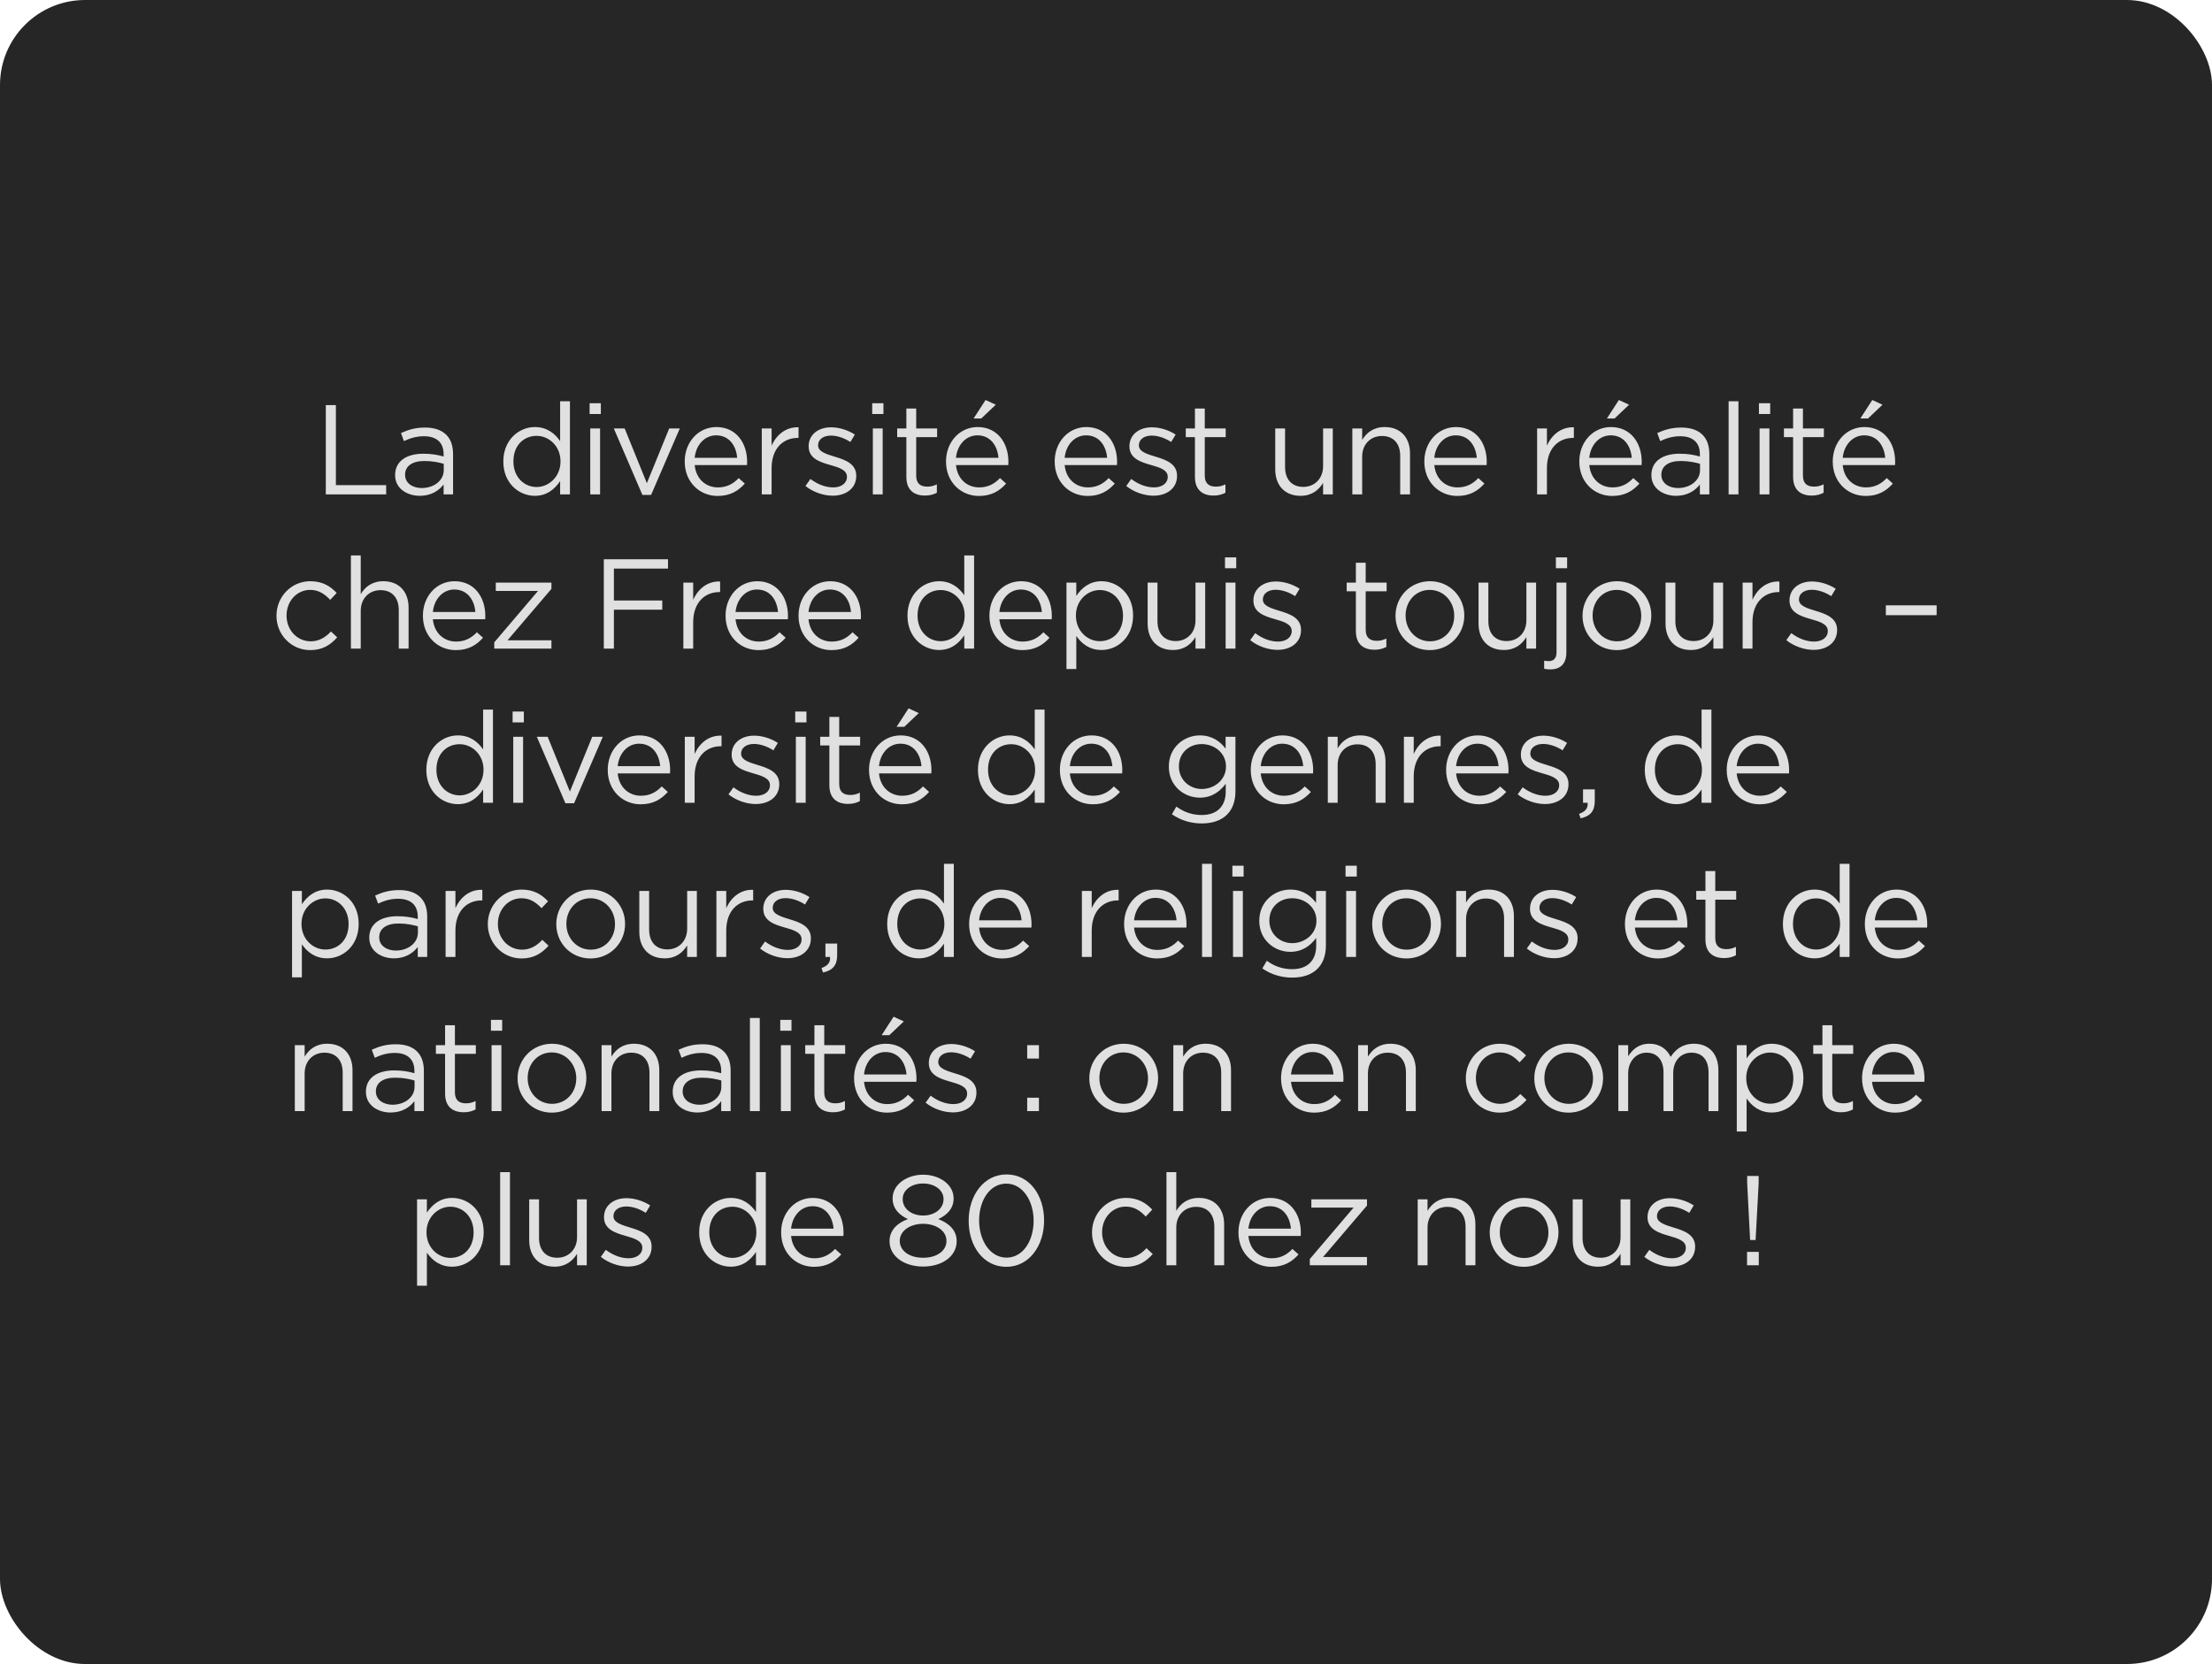 <svg width="416" height="313" viewBox="0 0 416 313" fill="none" xmlns="http://www.w3.org/2000/svg">
<g clip-path="url(#clip0_3555_160271)">
<rect x="-74" y="-72" width="803" height="795" fill="#262626"/>
<path d="M61.272 93V76.2H63.168V91.248H72.624V93H61.272ZM78.941 93.264C76.637 93.264 74.309 91.944 74.309 89.4V89.352C74.309 86.736 76.469 85.344 79.613 85.344C81.197 85.344 82.325 85.56 83.429 85.872V85.44C83.429 83.208 82.061 82.056 79.733 82.056C78.269 82.056 77.117 82.44 75.965 82.968L75.413 81.456C76.781 80.832 78.125 80.424 79.925 80.424C81.677 80.424 83.021 80.88 83.933 81.792C84.773 82.632 85.205 83.832 85.205 85.416V93H83.429V91.128C82.565 92.256 81.125 93.264 78.941 93.264ZM79.301 91.8C81.581 91.8 83.453 90.408 83.453 88.44V87.24C82.541 86.976 81.317 86.712 79.805 86.712C77.477 86.712 76.181 87.72 76.181 89.28V89.328C76.181 90.888 77.621 91.8 79.301 91.8ZM100.587 93.264C97.611 93.264 94.659 90.912 94.659 86.832V86.784C94.659 82.728 97.611 80.328 100.587 80.328C102.891 80.328 104.379 81.576 105.339 82.968V75.48H107.187V93H105.339V90.504C104.331 91.992 102.867 93.264 100.587 93.264ZM100.923 91.608C103.227 91.608 105.411 89.664 105.411 86.808V86.76C105.411 83.904 103.227 81.984 100.923 81.984C98.523 81.984 96.555 83.76 96.555 86.76V86.808C96.555 89.736 98.571 91.608 100.923 91.608ZM110.885 77.88V75.84H112.997V77.88H110.885ZM111.005 93V80.592H112.853V93H111.005ZM120.813 93.096L115.437 80.592H117.477L121.653 90.888L125.853 80.592H127.845L122.445 93.096H120.813ZM134.965 93.288C131.557 93.288 128.773 90.672 128.773 86.832V86.784C128.773 83.208 131.293 80.328 134.725 80.328C138.397 80.328 140.509 83.256 140.509 86.88C140.509 87.12 140.509 87.264 140.485 87.48H130.645C130.909 90.168 132.805 91.68 135.013 91.68C136.717 91.68 137.917 90.984 138.925 89.928L140.077 90.96C138.829 92.352 137.317 93.288 134.965 93.288ZM130.645 86.112H138.637C138.445 83.856 137.149 81.888 134.677 81.888C132.517 81.888 130.885 83.688 130.645 86.112ZM143.264 93V80.592H145.112V83.832C146.024 81.768 147.824 80.28 150.176 80.376V82.368H150.032C147.32 82.368 145.112 84.312 145.112 88.056V93H143.264ZM156.614 93.24C154.838 93.24 152.87 92.544 151.478 91.416L152.414 90.096C153.758 91.104 155.246 91.68 156.71 91.68C158.198 91.68 159.278 90.912 159.278 89.712V89.664C159.278 88.416 157.814 87.936 156.182 87.48C154.238 86.928 152.078 86.256 152.078 83.976V83.928C152.078 81.792 153.854 80.376 156.302 80.376C157.814 80.376 159.494 80.904 160.766 81.744L159.926 83.136C158.774 82.392 157.454 81.936 156.254 81.936C154.79 81.936 153.854 82.704 153.854 83.736V83.784C153.854 84.96 155.39 85.416 157.046 85.92C158.966 86.496 161.03 87.24 161.03 89.472V89.52C161.03 91.872 159.086 93.24 156.614 93.24ZM164.032 77.88V75.84H166.144V77.88H164.032ZM164.152 93V80.592H166V93H164.152ZM173.96 93.216C171.968 93.216 170.456 92.232 170.456 89.712V82.224H168.728V80.592H170.456V76.848H172.304V80.592H176.24V82.224H172.304V89.472C172.304 90.984 173.144 91.536 174.392 91.536C175.016 91.536 175.544 91.416 176.192 91.104V92.688C175.544 93.024 174.848 93.216 173.96 93.216ZM183.096 78.72L185.352 75.24L187.272 76.128L184.536 78.72H183.096ZM184.104 93.288C180.696 93.288 177.912 90.672 177.912 86.832V86.784C177.912 83.208 180.432 80.328 183.864 80.328C187.536 80.328 189.648 83.256 189.648 86.88C189.648 87.12 189.648 87.264 189.624 87.48H179.784C180.048 90.168 181.944 91.68 184.152 91.68C185.856 91.68 187.056 90.984 188.064 89.928L189.216 90.96C187.968 92.352 186.456 93.288 184.104 93.288ZM179.784 86.112H187.776C187.584 83.856 186.288 81.888 183.816 81.888C181.656 81.888 180.024 83.688 179.784 86.112ZM204.542 93.288C201.134 93.288 198.35 90.672 198.35 86.832V86.784C198.35 83.208 200.87 80.328 204.302 80.328C207.974 80.328 210.086 83.256 210.086 86.88C210.086 87.12 210.086 87.264 210.062 87.48H200.222C200.486 90.168 202.382 91.68 204.59 91.68C206.294 91.68 207.494 90.984 208.502 89.928L209.654 90.96C208.406 92.352 206.894 93.288 204.542 93.288ZM200.222 86.112H208.214C208.022 83.856 206.726 81.888 204.254 81.888C202.094 81.888 200.462 83.688 200.222 86.112ZM216.945 93.24C215.169 93.24 213.201 92.544 211.809 91.416L212.745 90.096C214.089 91.104 215.577 91.68 217.041 91.68C218.529 91.68 219.609 90.912 219.609 89.712V89.664C219.609 88.416 218.145 87.936 216.513 87.48C214.569 86.928 212.409 86.256 212.409 83.976V83.928C212.409 81.792 214.185 80.376 216.633 80.376C218.145 80.376 219.825 80.904 221.097 81.744L220.257 83.136C219.105 82.392 217.785 81.936 216.585 81.936C215.121 81.936 214.185 82.704 214.185 83.736V83.784C214.185 84.96 215.721 85.416 217.377 85.92C219.297 86.496 221.361 87.24 221.361 89.472V89.52C221.361 91.872 219.417 93.24 216.945 93.24ZM228.232 93.216C226.24 93.216 224.728 92.232 224.728 89.712V82.224H223V80.592H224.728V76.848H226.576V80.592H230.512V82.224H226.576V89.472C226.576 90.984 227.416 91.536 228.664 91.536C229.288 91.536 229.816 91.416 230.464 91.104V92.688C229.816 93.024 229.12 93.216 228.232 93.216ZM244.579 93.264C241.579 93.264 239.827 91.248 239.827 88.296V80.592H241.675V87.84C241.675 90.144 242.923 91.584 245.107 91.584C247.219 91.584 248.827 90.024 248.827 87.696V80.592H250.651V93H248.827V90.84C247.987 92.184 246.715 93.264 244.579 93.264ZM254.328 93V80.592H256.176V82.752C256.992 81.408 258.288 80.328 260.424 80.328C263.424 80.328 265.176 82.344 265.176 85.296V93H263.328V85.752C263.328 83.448 262.08 82.008 259.896 82.008C257.76 82.008 256.176 83.568 256.176 85.896V93H254.328ZM274.061 93.288C270.653 93.288 267.869 90.672 267.869 86.832V86.784C267.869 83.208 270.389 80.328 273.821 80.328C277.493 80.328 279.605 83.256 279.605 86.88C279.605 87.12 279.605 87.264 279.581 87.48H269.741C270.005 90.168 271.901 91.68 274.109 91.68C275.813 91.68 277.013 90.984 278.021 89.928L279.173 90.96C277.925 92.352 276.413 93.288 274.061 93.288ZM269.741 86.112H277.733C277.541 83.856 276.245 81.888 273.773 81.888C271.613 81.888 269.981 83.688 269.741 86.112ZM289.075 93V80.592H290.923V83.832C291.835 81.768 293.635 80.28 295.987 80.376V82.368H295.843C293.131 82.368 290.923 84.312 290.923 88.056V93H289.075ZM302.199 78.72L304.455 75.24L306.375 76.128L303.639 78.72H302.199ZM303.207 93.288C299.799 93.288 297.015 90.672 297.015 86.832V86.784C297.015 83.208 299.535 80.328 302.967 80.328C306.639 80.328 308.751 83.256 308.751 86.88C308.751 87.12 308.751 87.264 308.727 87.48H298.887C299.151 90.168 301.047 91.68 303.255 91.68C304.959 91.68 306.159 90.984 307.167 89.928L308.319 90.96C307.071 92.352 305.559 93.288 303.207 93.288ZM298.887 86.112H306.879C306.687 83.856 305.391 81.888 302.919 81.888C300.759 81.888 299.127 83.688 298.887 86.112ZM315.202 93.264C312.898 93.264 310.57 91.944 310.57 89.4V89.352C310.57 86.736 312.73 85.344 315.874 85.344C317.458 85.344 318.586 85.56 319.69 85.872V85.44C319.69 83.208 318.322 82.056 315.994 82.056C314.53 82.056 313.378 82.44 312.226 82.968L311.674 81.456C313.042 80.832 314.386 80.424 316.186 80.424C317.938 80.424 319.282 80.88 320.194 81.792C321.034 82.632 321.466 83.832 321.466 85.416V93H319.69V91.128C318.826 92.256 317.386 93.264 315.202 93.264ZM315.562 91.8C317.842 91.8 319.714 90.408 319.714 88.44V87.24C318.802 86.976 317.578 86.712 316.066 86.712C313.738 86.712 312.442 87.72 312.442 89.28V89.328C312.442 90.888 313.882 91.8 315.562 91.8ZM325.092 93V75.48H326.94V93H325.092ZM330.797 77.88V75.84H332.909V77.88H330.797ZM330.917 93V80.592H332.765V93H330.917ZM340.726 93.216C338.734 93.216 337.222 92.232 337.222 89.712V82.224H335.494V80.592H337.222V76.848H339.07V80.592H343.006V82.224H339.07V89.472C339.07 90.984 339.91 91.536 341.158 91.536C341.782 91.536 342.31 91.416 342.958 91.104V92.688C342.31 93.024 341.614 93.216 340.726 93.216ZM349.861 78.72L352.117 75.24L354.037 76.128L351.301 78.72H349.861ZM350.869 93.288C347.461 93.288 344.677 90.672 344.677 86.832V86.784C344.677 83.208 347.197 80.328 350.629 80.328C354.301 80.328 356.413 83.256 356.413 86.88C356.413 87.12 356.413 87.264 356.389 87.48H346.549C346.813 90.168 348.709 91.68 350.917 91.68C352.621 91.68 353.821 90.984 354.829 89.928L355.981 90.96C354.733 92.352 353.221 93.288 350.869 93.288ZM346.549 86.112H354.541C354.349 83.856 353.053 81.888 350.581 81.888C348.421 81.888 346.789 83.688 346.549 86.112ZM58.355 122.288C54.731 122.288 51.995 119.336 51.995 115.856V115.808C51.995 112.304 54.731 109.328 58.355 109.328C60.707 109.328 62.171 110.312 63.323 111.536L62.099 112.832C61.115 111.8 60.011 110.96 58.331 110.96C55.811 110.96 53.891 113.096 53.891 115.76V115.808C53.891 118.496 55.859 120.632 58.451 120.632C60.035 120.632 61.259 119.84 62.243 118.784L63.419 119.888C62.171 121.28 60.683 122.288 58.355 122.288ZM65.994 122V104.48H67.842V111.752C68.658 110.408 69.954 109.328 72.09 109.328C75.09 109.328 76.842 111.344 76.842 114.296V122H74.994V114.752C74.994 112.448 73.746 111.008 71.562 111.008C69.426 111.008 67.842 112.568 67.842 114.896V122H65.994ZM85.727 122.288C82.319 122.288 79.535 119.672 79.535 115.832V115.784C79.535 112.208 82.055 109.328 85.487 109.328C89.159 109.328 91.271 112.256 91.271 115.88C91.271 116.12 91.271 116.264 91.247 116.48H81.407C81.671 119.168 83.567 120.68 85.775 120.68C87.479 120.68 88.679 119.984 89.687 118.928L90.839 119.96C89.591 121.352 88.079 122.288 85.727 122.288ZM81.407 115.112H89.399C89.207 112.856 87.911 110.888 85.439 110.888C83.279 110.888 81.647 112.688 81.407 115.112ZM92.954 122V120.824L101.186 111.152H93.242V109.592H103.706V110.768L95.45 120.44H103.706V122H92.954ZM113.558 122V105.2H125.63V106.952H115.454V112.952H124.55V114.68H115.454V122H113.558ZM128.516 122V109.592H130.364V112.832C131.276 110.768 133.076 109.28 135.428 109.376V111.368H135.284C132.572 111.368 130.364 113.312 130.364 117.056V122H128.516ZM142.647 122.288C139.239 122.288 136.455 119.672 136.455 115.832V115.784C136.455 112.208 138.975 109.328 142.407 109.328C146.079 109.328 148.191 112.256 148.191 115.88C148.191 116.12 148.191 116.264 148.167 116.48H138.327C138.591 119.168 140.487 120.68 142.695 120.68C144.399 120.68 145.599 119.984 146.607 118.928L147.759 119.96C146.511 121.352 144.999 122.288 142.647 122.288ZM138.327 115.112H146.319C146.127 112.856 144.831 110.888 142.359 110.888C140.199 110.888 138.567 112.688 138.327 115.112ZM156.37 122.288C152.962 122.288 150.178 119.672 150.178 115.832V115.784C150.178 112.208 152.698 109.328 156.13 109.328C159.802 109.328 161.914 112.256 161.914 115.88C161.914 116.12 161.914 116.264 161.89 116.48H152.05C152.314 119.168 154.21 120.68 156.418 120.68C158.122 120.68 159.322 119.984 160.33 118.928L161.482 119.96C160.234 121.352 158.722 122.288 156.37 122.288ZM152.05 115.112H160.042C159.85 112.856 158.554 110.888 156.082 110.888C153.922 110.888 152.29 112.688 152.05 115.112ZM176.593 122.264C173.617 122.264 170.665 119.912 170.665 115.832V115.784C170.665 111.728 173.617 109.328 176.593 109.328C178.897 109.328 180.385 110.576 181.345 111.968V104.48H183.193V122H181.345V119.504C180.337 120.992 178.873 122.264 176.593 122.264ZM176.929 120.608C179.233 120.608 181.417 118.664 181.417 115.808V115.76C181.417 112.904 179.233 110.984 176.929 110.984C174.529 110.984 172.561 112.76 172.561 115.76V115.808C172.561 118.736 174.577 120.608 176.929 120.608ZM192.266 122.288C188.858 122.288 186.074 119.672 186.074 115.832V115.784C186.074 112.208 188.594 109.328 192.026 109.328C195.698 109.328 197.81 112.256 197.81 115.88C197.81 116.12 197.81 116.264 197.786 116.48H187.946C188.21 119.168 190.106 120.68 192.314 120.68C194.018 120.68 195.218 119.984 196.226 118.928L197.378 119.96C196.13 121.352 194.618 122.288 192.266 122.288ZM187.946 115.112H195.938C195.746 112.856 194.45 110.888 191.978 110.888C189.818 110.888 188.186 112.688 187.946 115.112ZM200.565 125.84V109.592H202.413V112.088C203.421 110.6 204.885 109.328 207.165 109.328C210.141 109.328 213.093 111.68 213.093 115.76V115.808C213.093 119.864 210.165 122.264 207.165 122.264C204.861 122.264 203.373 121.016 202.413 119.624V125.84H200.565ZM206.829 120.608C209.229 120.608 211.197 118.832 211.197 115.832V115.784C211.197 112.856 209.181 110.984 206.829 110.984C204.525 110.984 202.341 112.928 202.341 115.76V115.808C202.341 118.688 204.525 120.608 206.829 120.608ZM220.583 122.264C217.583 122.264 215.831 120.248 215.831 117.296V109.592H217.679V116.84C217.679 119.144 218.927 120.584 221.111 120.584C223.223 120.584 224.831 119.024 224.831 116.696V109.592H226.655V122H224.831V119.84C223.991 121.184 222.719 122.264 220.583 122.264ZM230.38 106.88V104.84H232.492V106.88H230.38ZM230.5 122V109.592H232.348V122H230.5ZM240.26 122.24C238.484 122.24 236.516 121.544 235.124 120.416L236.06 119.096C237.404 120.104 238.892 120.68 240.356 120.68C241.844 120.68 242.924 119.912 242.924 118.712V118.664C242.924 117.416 241.46 116.936 239.828 116.48C237.884 115.928 235.724 115.256 235.724 112.976V112.928C235.724 110.792 237.5 109.376 239.948 109.376C241.46 109.376 243.14 109.904 244.412 110.744L243.572 112.136C242.42 111.392 241.1 110.936 239.9 110.936C238.436 110.936 237.5 111.704 237.5 112.736V112.784C237.5 113.96 239.036 114.416 240.692 114.92C242.612 115.496 244.676 116.24 244.676 118.472V118.52C244.676 120.872 242.732 122.24 240.26 122.24ZM258.497 122.216C256.505 122.216 254.993 121.232 254.993 118.712V111.224H253.265V109.592H254.993V105.848H256.841V109.592H260.777V111.224H256.841V118.472C256.841 119.984 257.681 120.536 258.929 120.536C259.553 120.536 260.081 120.416 260.729 120.104V121.688C260.081 122.024 259.385 122.216 258.497 122.216ZM268.88 122.288C265.16 122.288 262.448 119.36 262.448 115.856V115.808C262.448 112.304 265.184 109.328 268.928 109.328C272.648 109.328 275.384 112.256 275.384 115.76V115.808C275.384 119.312 272.624 122.288 268.88 122.288ZM268.928 120.632C271.616 120.632 273.488 118.472 273.488 115.856V115.808C273.488 113.144 271.496 110.96 268.88 110.96C266.192 110.96 264.344 113.144 264.344 115.76V115.808C264.344 118.472 266.312 120.632 268.928 120.632ZM282.812 122.264C279.812 122.264 278.06 120.248 278.06 117.296V109.592H279.908V116.84C279.908 119.144 281.156 120.584 283.34 120.584C285.452 120.584 287.06 119.024 287.06 116.696V109.592H288.884V122H287.06V119.84C286.22 121.184 284.948 122.264 282.812 122.264ZM292.609 106.88V104.84H294.721V106.88H292.609ZM291.553 125.912C291.121 125.912 290.809 125.888 290.401 125.792V124.28C290.689 124.328 291.049 124.352 291.313 124.352C292.153 124.352 292.729 123.848 292.729 122.696V109.592H294.577V122.72C294.577 124.904 293.425 125.912 291.553 125.912ZM304.05 122.288C300.33 122.288 297.618 119.36 297.618 115.856V115.808C297.618 112.304 300.354 109.328 304.098 109.328C307.818 109.328 310.554 112.256 310.554 115.76V115.808C310.554 119.312 307.794 122.288 304.05 122.288ZM304.098 120.632C306.786 120.632 308.658 118.472 308.658 115.856V115.808C308.658 113.144 306.666 110.96 304.05 110.96C301.362 110.96 299.514 113.144 299.514 115.76V115.808C299.514 118.472 301.482 120.632 304.098 120.632ZM317.981 122.264C314.981 122.264 313.229 120.248 313.229 117.296V109.592H315.077V116.84C315.077 119.144 316.325 120.584 318.509 120.584C320.621 120.584 322.229 119.024 322.229 116.696V109.592H324.053V122H322.229V119.84C321.389 121.184 320.117 122.264 317.981 122.264ZM327.731 122V109.592H329.579V112.832C330.491 110.768 332.291 109.28 334.643 109.376V111.368H334.499C331.787 111.368 329.579 113.312 329.579 117.056V122H327.731ZM341.081 122.24C339.305 122.24 337.337 121.544 335.945 120.416L336.881 119.096C338.225 120.104 339.713 120.68 341.177 120.68C342.665 120.68 343.745 119.912 343.745 118.712V118.664C343.745 117.416 342.281 116.936 340.649 116.48C338.705 115.928 336.545 115.256 336.545 112.976V112.928C336.545 110.792 338.321 109.376 340.769 109.376C342.281 109.376 343.961 109.904 345.233 110.744L344.393 112.136C343.241 111.392 341.921 110.936 340.721 110.936C339.257 110.936 338.321 111.704 338.321 112.736V112.784C338.321 113.96 339.857 114.416 341.513 114.92C343.433 115.496 345.497 116.24 345.497 118.472V118.52C345.497 120.872 343.553 122.24 341.081 122.24ZM354.662 115.712V113.864H364.214V115.712H354.662ZM86.108 151.264C83.132 151.264 80.18 148.912 80.18 144.832V144.784C80.18 140.728 83.132 138.328 86.108 138.328C88.412 138.328 89.9 139.576 90.86 140.968V133.48H92.708V151H90.86V148.504C89.852 149.992 88.388 151.264 86.108 151.264ZM86.444 149.608C88.748 149.608 90.932 147.664 90.932 144.808V144.76C90.932 141.904 88.748 139.984 86.444 139.984C84.044 139.984 82.076 141.76 82.076 144.76V144.808C82.076 147.736 84.092 149.608 86.444 149.608ZM96.406 135.88V133.84H98.518V135.88H96.406ZM96.526 151V138.592H98.374V151H96.526ZM106.335 151.096L100.959 138.592H102.999L107.175 148.888L111.375 138.592H113.367L107.967 151.096H106.335ZM120.486 151.288C117.078 151.288 114.294 148.672 114.294 144.832V144.784C114.294 141.208 116.814 138.328 120.246 138.328C123.918 138.328 126.03 141.256 126.03 144.88C126.03 145.12 126.03 145.264 126.006 145.48H116.166C116.43 148.168 118.326 149.68 120.534 149.68C122.238 149.68 123.438 148.984 124.446 147.928L125.598 148.96C124.35 150.352 122.838 151.288 120.486 151.288ZM116.166 144.112H124.158C123.966 141.856 122.67 139.888 120.198 139.888C118.038 139.888 116.406 141.688 116.166 144.112ZM128.785 151V138.592H130.633V141.832C131.545 139.768 133.345 138.28 135.697 138.376V140.368H135.553C132.841 140.368 130.633 142.312 130.633 146.056V151H128.785ZM142.136 151.24C140.36 151.24 138.392 150.544 137 149.416L137.936 148.096C139.28 149.104 140.768 149.68 142.232 149.68C143.72 149.68 144.8 148.912 144.8 147.712V147.664C144.8 146.416 143.336 145.936 141.704 145.48C139.76 144.928 137.6 144.256 137.6 141.976V141.928C137.6 139.792 139.376 138.376 141.824 138.376C143.336 138.376 145.016 138.904 146.288 139.744L145.448 141.136C144.296 140.392 142.976 139.936 141.776 139.936C140.312 139.936 139.376 140.704 139.376 141.736V141.784C139.376 142.96 140.912 143.416 142.568 143.92C144.488 144.496 146.552 145.24 146.552 147.472V147.52C146.552 149.872 144.608 151.24 142.136 151.24ZM149.553 135.88V133.84H151.665V135.88H149.553ZM149.673 151V138.592H151.521V151H149.673ZM159.481 151.216C157.489 151.216 155.977 150.232 155.977 147.712V140.224H154.249V138.592H155.977V134.848H157.825V138.592H161.761V140.224H157.825V147.472C157.825 148.984 158.665 149.536 159.913 149.536C160.537 149.536 161.065 149.416 161.713 149.104V150.688C161.065 151.024 160.369 151.216 159.481 151.216ZM168.617 136.72L170.873 133.24L172.793 134.128L170.057 136.72H168.617ZM169.625 151.288C166.217 151.288 163.433 148.672 163.433 144.832V144.784C163.433 141.208 165.953 138.328 169.385 138.328C173.057 138.328 175.169 141.256 175.169 144.88C175.169 145.12 175.169 145.264 175.145 145.48H165.305C165.569 148.168 167.465 149.68 169.673 149.68C171.377 149.68 172.577 148.984 173.585 147.928L174.737 148.96C173.489 150.352 171.977 151.288 169.625 151.288ZM165.305 144.112H173.297C173.105 141.856 171.809 139.888 169.337 139.888C167.177 139.888 165.545 141.688 165.305 144.112ZM189.847 151.264C186.871 151.264 183.919 148.912 183.919 144.832V144.784C183.919 140.728 186.871 138.328 189.847 138.328C192.151 138.328 193.639 139.576 194.599 140.968V133.48H196.447V151H194.599V148.504C193.591 149.992 192.127 151.264 189.847 151.264ZM190.183 149.608C192.487 149.608 194.671 147.664 194.671 144.808V144.76C194.671 141.904 192.487 139.984 190.183 139.984C187.783 139.984 185.815 141.76 185.815 144.76V144.808C185.815 147.736 187.831 149.608 190.183 149.608ZM205.521 151.288C202.113 151.288 199.329 148.672 199.329 144.832V144.784C199.329 141.208 201.849 138.328 205.281 138.328C208.953 138.328 211.065 141.256 211.065 144.88C211.065 145.12 211.065 145.264 211.041 145.48H201.201C201.465 148.168 203.361 149.68 205.569 149.68C207.273 149.68 208.473 148.984 209.481 147.928L210.633 148.96C209.385 150.352 207.873 151.288 205.521 151.288ZM201.201 144.112H209.193C209.001 141.856 207.705 139.888 205.233 139.888C203.073 139.888 201.441 141.688 201.201 144.112ZM226.031 154.888C223.967 154.888 222.047 154.312 220.391 153.16L221.231 151.72C222.647 152.752 224.231 153.304 226.007 153.304C228.743 153.304 230.519 151.792 230.519 148.888V147.424C229.439 148.864 227.927 150.04 225.647 150.04C222.671 150.04 219.815 147.808 219.815 144.232V144.184C219.815 140.56 222.695 138.328 225.647 138.328C227.975 138.328 229.487 139.48 230.495 140.824V138.592H232.343V148.84C232.343 150.76 231.767 152.224 230.759 153.232C229.655 154.336 227.999 154.888 226.031 154.888ZM226.007 148.408C228.359 148.408 230.567 146.704 230.567 144.208V144.16C230.567 141.616 228.359 139.96 226.007 139.96C223.655 139.96 221.711 141.592 221.711 144.136V144.184C221.711 146.68 223.703 148.408 226.007 148.408ZM241.417 151.288C238.009 151.288 235.225 148.672 235.225 144.832V144.784C235.225 141.208 237.745 138.328 241.177 138.328C244.849 138.328 246.961 141.256 246.961 144.88C246.961 145.12 246.961 145.264 246.937 145.48H237.097C237.361 148.168 239.257 149.68 241.465 149.68C243.169 149.68 244.369 148.984 245.377 147.928L246.529 148.96C245.281 150.352 243.769 151.288 241.417 151.288ZM237.097 144.112H245.089C244.897 141.856 243.601 139.888 241.129 139.888C238.969 139.888 237.337 141.688 237.097 144.112ZM249.716 151V138.592H251.564V140.752C252.38 139.408 253.676 138.328 255.812 138.328C258.812 138.328 260.564 140.344 260.564 143.296V151H258.716V143.752C258.716 141.448 257.468 140.008 255.284 140.008C253.148 140.008 251.564 141.568 251.564 143.896V151H249.716ZM264.025 151V138.592H265.873V141.832C266.785 139.768 268.585 138.28 270.937 138.376V140.368H270.793C268.081 140.368 265.873 142.312 265.873 146.056V151H264.025ZM278.157 151.288C274.749 151.288 271.965 148.672 271.965 144.832V144.784C271.965 141.208 274.485 138.328 277.917 138.328C281.589 138.328 283.701 141.256 283.701 144.88C283.701 145.12 283.701 145.264 283.677 145.48H273.837C274.101 148.168 275.997 149.68 278.205 149.68C279.909 149.68 281.109 148.984 282.117 147.928L283.269 148.96C282.021 150.352 280.509 151.288 278.157 151.288ZM273.837 144.112H281.829C281.637 141.856 280.341 139.888 277.869 139.888C275.709 139.888 274.077 141.688 273.837 144.112ZM290.56 151.24C288.784 151.24 286.816 150.544 285.424 149.416L286.36 148.096C287.704 149.104 289.192 149.68 290.656 149.68C292.144 149.68 293.224 148.912 293.224 147.712V147.664C293.224 146.416 291.76 145.936 290.128 145.48C288.184 144.928 286.024 144.256 286.024 141.976V141.928C286.024 139.792 287.8 138.376 290.248 138.376C291.76 138.376 293.44 138.904 294.712 139.744L293.872 141.136C292.72 140.392 291.4 139.936 290.2 139.936C288.736 139.936 287.8 140.704 287.8 141.736V141.784C287.8 142.96 289.336 143.416 290.992 143.92C292.912 144.496 294.976 145.24 294.976 147.472V147.52C294.976 149.872 293.032 151.24 290.56 151.24ZM297.257 153.928L296.969 153.088C298.169 152.656 298.673 152.032 298.577 151H297.713V148.48H299.921V150.64C299.921 152.584 299.081 153.52 297.257 153.928ZM315.255 151.264C312.279 151.264 309.327 148.912 309.327 144.832V144.784C309.327 140.728 312.279 138.328 315.255 138.328C317.559 138.328 319.047 139.576 320.007 140.968V133.48H321.855V151H320.007V148.504C318.999 149.992 317.535 151.264 315.255 151.264ZM315.591 149.608C317.895 149.608 320.079 147.664 320.079 144.808V144.76C320.079 141.904 317.895 139.984 315.591 139.984C313.191 139.984 311.223 141.76 311.223 144.76V144.808C311.223 147.736 313.239 149.608 315.591 149.608ZM330.928 151.288C327.52 151.288 324.736 148.672 324.736 144.832V144.784C324.736 141.208 327.256 138.328 330.688 138.328C334.36 138.328 336.472 141.256 336.472 144.88C336.472 145.12 336.472 145.264 336.448 145.48H326.608C326.872 148.168 328.768 149.68 330.976 149.68C332.68 149.68 333.88 148.984 334.888 147.928L336.04 148.96C334.792 150.352 333.28 151.288 330.928 151.288ZM326.608 144.112H334.6C334.408 141.856 333.112 139.888 330.64 139.888C328.48 139.888 326.848 141.688 326.608 144.112ZM54.925 183.84V167.592H56.773V170.088C57.781 168.6 59.245 167.328 61.525 167.328C64.501 167.328 67.453 169.68 67.453 173.76V173.808C67.453 177.864 64.525 180.264 61.525 180.264C59.221 180.264 57.733 179.016 56.773 177.624V183.84H54.925ZM61.189 178.608C63.589 178.608 65.557 176.832 65.557 173.832V173.784C65.557 170.856 63.541 168.984 61.189 168.984C58.885 168.984 56.701 170.928 56.701 173.76V173.808C56.701 176.688 58.885 178.608 61.189 178.608ZM74.078 180.264C71.774 180.264 69.446 178.944 69.446 176.4V176.352C69.446 173.736 71.606 172.344 74.75 172.344C76.334 172.344 77.462 172.56 78.566 172.872V172.44C78.566 170.208 77.198 169.056 74.87 169.056C73.406 169.056 72.254 169.44 71.102 169.968L70.55 168.456C71.918 167.832 73.262 167.424 75.062 167.424C76.814 167.424 78.158 167.88 79.07 168.792C79.91 169.632 80.342 170.832 80.342 172.416V180H78.566V178.128C77.702 179.256 76.262 180.264 74.078 180.264ZM74.438 178.8C76.718 178.8 78.59 177.408 78.59 175.44V174.24C77.678 173.976 76.454 173.712 74.942 173.712C72.614 173.712 71.318 174.72 71.318 176.28V176.328C71.318 177.888 72.758 178.8 74.438 178.8ZM83.801 180V167.592H85.649V170.832C86.561 168.768 88.361 167.28 90.713 167.376V169.368H90.569C87.857 169.368 85.649 171.312 85.649 175.056V180H83.801ZM98.1 180.288C94.476 180.288 91.74 177.336 91.74 173.856V173.808C91.74 170.304 94.476 167.328 98.1 167.328C100.452 167.328 101.916 168.312 103.068 169.536L101.844 170.832C100.86 169.8 99.756 168.96 98.076 168.96C95.556 168.96 93.636 171.096 93.636 173.76V173.808C93.636 176.496 95.604 178.632 98.196 178.632C99.78 178.632 101.004 177.84 101.988 176.784L103.164 177.888C101.916 179.28 100.428 180.288 98.1 180.288ZM111.051 180.288C107.331 180.288 104.619 177.36 104.619 173.856V173.808C104.619 170.304 107.355 167.328 111.099 167.328C114.819 167.328 117.555 170.256 117.555 173.76V173.808C117.555 177.312 114.795 180.288 111.051 180.288ZM111.099 178.632C113.787 178.632 115.659 176.472 115.659 173.856V173.808C115.659 171.144 113.667 168.96 111.051 168.96C108.363 168.96 106.515 171.144 106.515 173.76V173.808C106.515 176.472 108.483 178.632 111.099 178.632ZM124.983 180.264C121.983 180.264 120.231 178.248 120.231 175.296V167.592H122.079V174.84C122.079 177.144 123.327 178.584 125.511 178.584C127.623 178.584 129.231 177.024 129.231 174.696V167.592H131.055V180H129.231V177.84C128.391 179.184 127.119 180.264 124.983 180.264ZM134.732 180V167.592H136.58V170.832C137.492 168.768 139.292 167.28 141.644 167.376V169.368H141.5C138.788 169.368 136.58 171.312 136.58 175.056V180H134.732ZM148.083 180.24C146.307 180.24 144.339 179.544 142.947 178.416L143.883 177.096C145.227 178.104 146.715 178.68 148.179 178.68C149.667 178.68 150.747 177.912 150.747 176.712V176.664C150.747 175.416 149.283 174.936 147.651 174.48C145.707 173.928 143.547 173.256 143.547 170.976V170.928C143.547 168.792 145.323 167.376 147.771 167.376C149.283 167.376 150.963 167.904 152.235 168.744L151.395 170.136C150.243 169.392 148.923 168.936 147.723 168.936C146.259 168.936 145.323 169.704 145.323 170.736V170.784C145.323 171.96 146.859 172.416 148.515 172.92C150.435 173.496 152.499 174.24 152.499 176.472V176.52C152.499 178.872 150.555 180.24 148.083 180.24ZM154.78 182.928L154.492 182.088C155.692 181.656 156.196 181.032 156.1 180H155.236V177.48H157.444V179.64C157.444 181.584 156.604 182.52 154.78 182.928ZM172.778 180.264C169.802 180.264 166.85 177.912 166.85 173.832V173.784C166.85 169.728 169.802 167.328 172.778 167.328C175.082 167.328 176.57 168.576 177.53 169.968V162.48H179.378V180H177.53V177.504C176.522 178.992 175.058 180.264 172.778 180.264ZM173.114 178.608C175.418 178.608 177.602 176.664 177.602 173.808V173.76C177.602 170.904 175.418 168.984 173.114 168.984C170.714 168.984 168.746 170.76 168.746 173.76V173.808C168.746 176.736 170.762 178.608 173.114 178.608ZM188.451 180.288C185.043 180.288 182.259 177.672 182.259 173.832V173.784C182.259 170.208 184.779 167.328 188.211 167.328C191.883 167.328 193.995 170.256 193.995 173.88C193.995 174.12 193.995 174.264 193.971 174.48H184.131C184.395 177.168 186.291 178.68 188.499 178.68C190.203 178.68 191.403 177.984 192.411 176.928L193.563 177.96C192.315 179.352 190.803 180.288 188.451 180.288ZM184.131 173.112H192.123C191.931 170.856 190.635 168.888 188.163 168.888C186.003 168.888 184.371 170.688 184.131 173.112ZM203.466 180V167.592H205.314V170.832C206.226 168.768 208.026 167.28 210.378 167.376V169.368H210.234C207.522 169.368 205.314 171.312 205.314 175.056V180H203.466ZM217.597 180.288C214.189 180.288 211.405 177.672 211.405 173.832V173.784C211.405 170.208 213.925 167.328 217.357 167.328C221.029 167.328 223.141 170.256 223.141 173.88C223.141 174.12 223.141 174.264 223.117 174.48H213.277C213.541 177.168 215.437 178.68 217.645 178.68C219.349 178.68 220.549 177.984 221.557 176.928L222.709 177.96C221.461 179.352 219.949 180.288 217.597 180.288ZM213.277 173.112H221.269C221.077 170.856 219.781 168.888 217.309 168.888C215.149 168.888 213.517 170.688 213.277 173.112ZM226.065 180V162.48H227.913V180H226.065ZM231.769 164.88V162.84H233.881V164.88H231.769ZM231.889 180V167.592H233.737V180H231.889ZM243.042 183.888C240.978 183.888 239.058 183.312 237.402 182.16L238.242 180.72C239.658 181.752 241.242 182.304 243.018 182.304C245.754 182.304 247.53 180.792 247.53 177.888V176.424C246.45 177.864 244.938 179.04 242.658 179.04C239.682 179.04 236.826 176.808 236.826 173.232V173.184C236.826 169.56 239.706 167.328 242.658 167.328C244.986 167.328 246.498 168.48 247.506 169.824V167.592H249.354V177.84C249.354 179.76 248.778 181.224 247.77 182.232C246.666 183.336 245.01 183.888 243.042 183.888ZM243.018 177.408C245.37 177.408 247.578 175.704 247.578 173.208V173.16C247.578 170.616 245.37 168.96 243.018 168.96C240.666 168.96 238.722 170.592 238.722 173.136V173.184C238.722 175.68 240.714 177.408 243.018 177.408ZM253.051 164.88V162.84H255.163V164.88H253.051ZM253.171 180V167.592H255.019V180H253.171ZM264.492 180.288C260.772 180.288 258.06 177.36 258.06 173.856V173.808C258.06 170.304 260.796 167.328 264.54 167.328C268.26 167.328 270.996 170.256 270.996 173.76V173.808C270.996 177.312 268.236 180.288 264.492 180.288ZM264.54 178.632C267.228 178.632 269.1 176.472 269.1 173.856V173.808C269.1 171.144 267.108 168.96 264.492 168.96C261.804 168.96 259.956 171.144 259.956 173.76V173.808C259.956 176.472 261.924 178.632 264.54 178.632ZM273.864 180V167.592H275.712V169.752C276.528 168.408 277.824 167.328 279.96 167.328C282.96 167.328 284.712 169.344 284.712 172.296V180H282.864V172.752C282.864 170.448 281.616 169.008 279.432 169.008C277.296 169.008 275.712 170.568 275.712 172.896V180H273.864ZM292.277 180.24C290.501 180.24 288.533 179.544 287.141 178.416L288.077 177.096C289.421 178.104 290.909 178.68 292.373 178.68C293.861 178.68 294.941 177.912 294.941 176.712V176.664C294.941 175.416 293.477 174.936 291.845 174.48C289.901 173.928 287.741 173.256 287.741 170.976V170.928C287.741 168.792 289.517 167.376 291.965 167.376C293.477 167.376 295.157 167.904 296.429 168.744L295.589 170.136C294.437 169.392 293.117 168.936 291.917 168.936C290.453 168.936 289.517 169.704 289.517 170.736V170.784C289.517 171.96 291.053 172.416 292.709 172.92C294.629 173.496 296.693 174.24 296.693 176.472V176.52C296.693 178.872 294.749 180.24 292.277 180.24ZM311.785 180.288C308.377 180.288 305.593 177.672 305.593 173.832V173.784C305.593 170.208 308.113 167.328 311.545 167.328C315.217 167.328 317.329 170.256 317.329 173.88C317.329 174.12 317.329 174.264 317.305 174.48H307.465C307.729 177.168 309.625 178.68 311.833 178.68C313.537 178.68 314.737 177.984 315.745 176.928L316.897 177.96C315.649 179.352 314.137 180.288 311.785 180.288ZM307.465 173.112H315.457C315.265 170.856 313.969 168.888 311.497 168.888C309.337 168.888 307.705 170.688 307.465 173.112ZM324.236 180.216C322.244 180.216 320.732 179.232 320.732 176.712V169.224H319.004V167.592H320.732V163.848H322.58V167.592H326.516V169.224H322.58V176.472C322.58 177.984 323.42 178.536 324.668 178.536C325.292 178.536 325.82 178.416 326.468 178.104V179.688C325.82 180.024 325.124 180.216 324.236 180.216ZM341.231 180.264C338.255 180.264 335.303 177.912 335.303 173.832V173.784C335.303 169.728 338.255 167.328 341.231 167.328C343.535 167.328 345.023 168.576 345.983 169.968V162.48H347.831V180H345.983V177.504C344.975 178.992 343.511 180.264 341.231 180.264ZM341.567 178.608C343.871 178.608 346.055 176.664 346.055 173.808V173.76C346.055 170.904 343.871 168.984 341.567 168.984C339.167 168.984 337.199 170.76 337.199 173.76V173.808C337.199 176.736 339.215 178.608 341.567 178.608ZM356.904 180.288C353.496 180.288 350.712 177.672 350.712 173.832V173.784C350.712 170.208 353.232 167.328 356.664 167.328C360.336 167.328 362.448 170.256 362.448 173.88C362.448 174.12 362.448 174.264 362.424 174.48H352.584C352.848 177.168 354.744 178.68 356.952 178.68C358.656 178.68 359.856 177.984 360.864 176.928L362.016 177.96C360.768 179.352 359.256 180.288 356.904 180.288ZM352.584 173.112H360.576C360.384 170.856 359.088 168.888 356.616 168.888C354.456 168.888 352.824 170.688 352.584 173.112ZM55.446 209V196.592H57.294V198.752C58.11 197.408 59.406 196.328 61.542 196.328C64.542 196.328 66.294 198.344 66.294 201.296V209H64.446V201.752C64.446 199.448 63.198 198.008 61.014 198.008C58.878 198.008 57.294 199.568 57.294 201.896V209H55.446ZM73.451 209.264C71.147 209.264 68.819 207.944 68.819 205.4V205.352C68.819 202.736 70.979 201.344 74.123 201.344C75.707 201.344 76.835 201.56 77.939 201.872V201.44C77.939 199.208 76.571 198.056 74.243 198.056C72.779 198.056 71.627 198.44 70.475 198.968L69.923 197.456C71.291 196.832 72.635 196.424 74.435 196.424C76.187 196.424 77.531 196.88 78.443 197.792C79.283 198.632 79.715 199.832 79.715 201.416V209H77.939V207.128C77.075 208.256 75.635 209.264 73.451 209.264ZM73.811 207.8C76.091 207.8 77.963 206.408 77.963 204.44V203.24C77.051 202.976 75.827 202.712 74.315 202.712C71.987 202.712 70.691 203.72 70.691 205.28V205.328C70.691 206.888 72.131 207.8 73.811 207.8ZM87.209 209.216C85.217 209.216 83.705 208.232 83.705 205.712V198.224H81.977V196.592H83.705V192.848H85.553V196.592H89.489V198.224H85.553V205.472C85.553 206.984 86.393 207.536 87.641 207.536C88.265 207.536 88.793 207.416 89.441 207.104V208.688C88.793 209.024 88.097 209.216 87.209 209.216ZM92.328 193.88V191.84H94.44V193.88H92.328ZM92.448 209V196.592H94.296V209H92.448ZM103.768 209.288C100.048 209.288 97.337 206.36 97.337 202.856V202.808C97.337 199.304 100.072 196.328 103.816 196.328C107.536 196.328 110.272 199.256 110.272 202.76V202.808C110.272 206.312 107.512 209.288 103.768 209.288ZM103.816 207.632C106.504 207.632 108.376 205.472 108.376 202.856V202.808C108.376 200.144 106.384 197.96 103.768 197.96C101.08 197.96 99.233 200.144 99.233 202.76V202.808C99.233 205.472 101.2 207.632 103.816 207.632ZM113.14 209V196.592H114.988V198.752C115.804 197.408 117.1 196.328 119.236 196.328C122.236 196.328 123.988 198.344 123.988 201.296V209H122.14V201.752C122.14 199.448 120.892 198.008 118.708 198.008C116.572 198.008 114.988 199.568 114.988 201.896V209H113.14ZM131.145 209.264C128.841 209.264 126.513 207.944 126.513 205.4V205.352C126.513 202.736 128.673 201.344 131.817 201.344C133.401 201.344 134.529 201.56 135.633 201.872V201.44C135.633 199.208 134.265 198.056 131.937 198.056C130.473 198.056 129.321 198.44 128.169 198.968L127.617 197.456C128.985 196.832 130.329 196.424 132.129 196.424C133.881 196.424 135.225 196.88 136.137 197.792C136.977 198.632 137.409 199.832 137.409 201.416V209H135.633V207.128C134.769 208.256 133.329 209.264 131.145 209.264ZM131.505 207.8C133.785 207.8 135.657 206.408 135.657 204.44V203.24C134.745 202.976 133.521 202.712 132.009 202.712C129.681 202.712 128.385 203.72 128.385 205.28V205.328C128.385 206.888 129.825 207.8 131.505 207.8ZM141.036 209V191.48H142.884V209H141.036ZM146.74 193.88V191.84H148.852V193.88H146.74ZM146.86 209V196.592H148.708V209H146.86ZM156.669 209.216C154.677 209.216 153.165 208.232 153.165 205.712V198.224H151.437V196.592H153.165V192.848H155.013V196.592H158.949V198.224H155.013V205.472C155.013 206.984 155.853 207.536 157.101 207.536C157.725 207.536 158.253 207.416 158.901 207.104V208.688C158.253 209.024 157.557 209.216 156.669 209.216ZM165.805 194.72L168.061 191.24L169.981 192.128L167.245 194.72H165.805ZM166.813 209.288C163.405 209.288 160.621 206.672 160.621 202.832V202.784C160.621 199.208 163.141 196.328 166.573 196.328C170.245 196.328 172.357 199.256 172.357 202.88C172.357 203.12 172.357 203.264 172.333 203.48H162.493C162.757 206.168 164.653 207.68 166.861 207.68C168.565 207.68 169.765 206.984 170.773 205.928L171.925 206.96C170.677 208.352 169.165 209.288 166.813 209.288ZM162.493 202.112H170.485C170.293 199.856 168.997 197.888 166.525 197.888C164.365 197.888 162.733 199.688 162.493 202.112ZM179.216 209.24C177.44 209.24 175.472 208.544 174.08 207.416L175.016 206.096C176.36 207.104 177.848 207.68 179.312 207.68C180.8 207.68 181.88 206.912 181.88 205.712V205.664C181.88 204.416 180.416 203.936 178.784 203.48C176.84 202.928 174.68 202.256 174.68 199.976V199.928C174.68 197.792 176.456 196.376 178.904 196.376C180.416 196.376 182.096 196.904 183.368 197.744L182.528 199.136C181.376 198.392 180.056 197.936 178.856 197.936C177.392 197.936 176.456 198.704 176.456 199.736V199.784C176.456 200.96 177.992 201.416 179.648 201.92C181.568 202.496 183.632 203.24 183.632 205.472V205.52C183.632 207.872 181.688 209.24 179.216 209.24ZM193.18 199.112V196.592H195.388V199.112H193.18ZM193.18 209V206.48H195.388V209H193.18ZM211.293 209.288C207.573 209.288 204.861 206.36 204.861 202.856V202.808C204.861 199.304 207.597 196.328 211.341 196.328C215.061 196.328 217.797 199.256 217.797 202.76V202.808C217.797 206.312 215.037 209.288 211.293 209.288ZM211.341 207.632C214.029 207.632 215.901 205.472 215.901 202.856V202.808C215.901 200.144 213.909 197.96 211.293 197.96C208.605 197.96 206.757 200.144 206.757 202.76V202.808C206.757 205.472 208.725 207.632 211.341 207.632ZM220.665 209V196.592H222.513V198.752C223.329 197.408 224.625 196.328 226.761 196.328C229.761 196.328 231.513 198.344 231.513 201.296V209H229.665V201.752C229.665 199.448 228.417 198.008 226.233 198.008C224.097 198.008 222.513 199.568 222.513 201.896V209H220.665ZM247.113 209.288C243.705 209.288 240.921 206.672 240.921 202.832V202.784C240.921 199.208 243.441 196.328 246.873 196.328C250.545 196.328 252.657 199.256 252.657 202.88C252.657 203.12 252.657 203.264 252.633 203.48H242.793C243.057 206.168 244.953 207.68 247.161 207.68C248.865 207.68 250.065 206.984 251.073 205.928L252.225 206.96C250.977 208.352 249.465 209.288 247.113 209.288ZM242.793 202.112H250.785C250.593 199.856 249.297 197.888 246.825 197.888C244.665 197.888 243.033 199.688 242.793 202.112ZM255.412 209V196.592H257.26V198.752C258.076 197.408 259.372 196.328 261.508 196.328C264.508 196.328 266.26 198.344 266.26 201.296V209H264.412V201.752C264.412 199.448 263.164 198.008 260.98 198.008C258.844 198.008 257.26 199.568 257.26 201.896V209H255.412ZM282.029 209.288C278.405 209.288 275.669 206.336 275.669 202.856V202.808C275.669 199.304 278.405 196.328 282.029 196.328C284.381 196.328 285.845 197.312 286.997 198.536L285.773 199.832C284.789 198.8 283.685 197.96 282.005 197.96C279.485 197.96 277.565 200.096 277.565 202.76V202.808C277.565 205.496 279.533 207.632 282.125 207.632C283.709 207.632 284.933 206.84 285.917 205.784L287.093 206.888C285.845 208.28 284.357 209.288 282.029 209.288ZM294.98 209.288C291.26 209.288 288.548 206.36 288.548 202.856V202.808C288.548 199.304 291.284 196.328 295.028 196.328C298.748 196.328 301.484 199.256 301.484 202.76V202.808C301.484 206.312 298.724 209.288 294.98 209.288ZM295.028 207.632C297.716 207.632 299.588 205.472 299.588 202.856V202.808C299.588 200.144 297.596 197.96 294.98 197.96C292.292 197.96 290.444 200.144 290.444 202.76V202.808C290.444 205.472 292.412 207.632 295.028 207.632ZM304.352 209V196.592H306.2V198.68C307.016 197.456 308.12 196.328 310.208 196.328C312.224 196.328 313.52 197.408 314.192 198.8C315.08 197.432 316.4 196.328 318.56 196.328C321.416 196.328 323.168 198.248 323.168 201.32V209H321.32V201.752C321.32 199.352 320.12 198.008 318.104 198.008C316.232 198.008 314.672 199.4 314.672 201.848V209H312.848V201.704C312.848 199.376 311.624 198.008 309.656 198.008C307.688 198.008 306.2 199.64 306.2 201.92V209H304.352ZM326.629 212.84V196.592H328.477V199.088C329.485 197.6 330.949 196.328 333.229 196.328C336.205 196.328 339.157 198.68 339.157 202.76V202.808C339.157 206.864 336.229 209.264 333.229 209.264C330.925 209.264 329.437 208.016 328.477 206.624V212.84H326.629ZM332.893 207.608C335.293 207.608 337.261 205.832 337.261 202.832V202.784C337.261 199.856 335.245 197.984 332.893 197.984C330.589 197.984 328.405 199.928 328.405 202.76V202.808C328.405 205.688 330.589 207.608 332.893 207.608ZM346.239 209.216C344.247 209.216 342.735 208.232 342.735 205.712V198.224H341.007V196.592H342.735V192.848H344.583V196.592H348.519V198.224H344.583V205.472C344.583 206.984 345.423 207.536 346.671 207.536C347.295 207.536 347.823 207.416 348.471 207.104V208.688C347.823 209.024 347.127 209.216 346.239 209.216ZM356.383 209.288C352.975 209.288 350.191 206.672 350.191 202.832V202.784C350.191 199.208 352.711 196.328 356.143 196.328C359.815 196.328 361.927 199.256 361.927 202.88C361.927 203.12 361.927 203.264 361.903 203.48H352.063C352.327 206.168 354.223 207.68 356.431 207.68C358.135 207.68 359.335 206.984 360.343 205.928L361.495 206.96C360.247 208.352 358.735 209.288 356.383 209.288ZM352.063 202.112H360.055C359.863 199.856 358.567 197.888 356.095 197.888C353.935 197.888 352.303 199.688 352.063 202.112ZM78.434 241.84V225.592H80.282V228.088C81.29 226.6 82.754 225.328 85.034 225.328C88.01 225.328 90.962 227.68 90.962 231.76V231.808C90.962 235.864 88.034 238.264 85.034 238.264C82.73 238.264 81.242 237.016 80.282 235.624V241.84H78.434ZM84.698 236.608C87.098 236.608 89.066 234.832 89.066 231.832V231.784C89.066 228.856 87.05 226.984 84.698 226.984C82.394 226.984 80.21 228.928 80.21 231.76V231.808C80.21 234.688 82.394 236.608 84.698 236.608ZM94.059 238V220.48H95.907V238H94.059ZM104.276 238.264C101.276 238.264 99.524 236.248 99.524 233.296V225.592H101.372V232.84C101.372 235.144 102.62 236.584 104.804 236.584C106.916 236.584 108.524 235.024 108.524 232.696V225.592H110.348V238H108.524V235.84C107.684 237.184 106.412 238.264 104.276 238.264ZM118.129 238.24C116.353 238.24 114.385 237.544 112.993 236.416L113.929 235.096C115.273 236.104 116.761 236.68 118.225 236.68C119.713 236.68 120.793 235.912 120.793 234.712V234.664C120.793 233.416 119.329 232.936 117.697 232.48C115.753 231.928 113.593 231.256 113.593 228.976V228.928C113.593 226.792 115.369 225.376 117.817 225.376C119.329 225.376 121.009 225.904 122.281 226.744L121.441 228.136C120.289 227.392 118.969 226.936 117.769 226.936C116.305 226.936 115.369 227.704 115.369 228.736V228.784C115.369 229.96 116.905 230.416 118.561 230.92C120.481 231.496 122.545 232.24 122.545 234.472V234.52C122.545 236.872 120.601 238.24 118.129 238.24ZM137.422 238.264C134.446 238.264 131.494 235.912 131.494 231.832V231.784C131.494 227.728 134.446 225.328 137.422 225.328C139.726 225.328 141.214 226.576 142.174 227.968V220.48H144.022V238H142.174V235.504C141.166 236.992 139.702 238.264 137.422 238.264ZM137.758 236.608C140.062 236.608 142.246 234.664 142.246 231.808V231.76C142.246 228.904 140.062 226.984 137.758 226.984C135.358 226.984 133.39 228.76 133.39 231.76V231.808C133.39 234.736 135.406 236.608 137.758 236.608ZM153.095 238.288C149.687 238.288 146.903 235.672 146.903 231.832V231.784C146.903 228.208 149.423 225.328 152.855 225.328C156.527 225.328 158.639 228.256 158.639 231.88C158.639 232.12 158.639 232.264 158.615 232.48H148.775C149.039 235.168 150.935 236.68 153.143 236.68C154.847 236.68 156.047 235.984 157.055 234.928L158.207 235.96C156.959 237.352 155.447 238.288 153.095 238.288ZM148.775 231.112H156.767C156.575 228.856 155.279 226.888 152.807 226.888C150.647 226.888 149.015 228.688 148.775 231.112ZM173.605 238.24C170.029 238.24 167.293 236.296 167.293 233.488V233.44C167.293 231.448 168.733 230.032 170.749 229.312C169.189 228.592 167.869 227.392 167.869 225.448V225.4C167.869 222.808 170.533 220.96 173.605 220.96C176.677 220.96 179.341 222.808 179.341 225.4V225.448C179.341 227.392 178.021 228.592 176.461 229.312C178.453 230.056 179.917 231.424 179.917 233.416V233.464C179.917 236.32 177.181 238.24 173.605 238.24ZM173.605 228.64C175.741 228.64 177.445 227.392 177.445 225.568V225.52C177.445 223.864 175.789 222.616 173.605 222.616C171.421 222.616 169.765 223.84 169.765 225.52V225.568C169.765 227.392 171.469 228.64 173.605 228.64ZM173.605 236.584C176.365 236.584 177.997 235.144 177.997 233.44V233.392C177.997 231.52 176.053 230.2 173.605 230.2C171.157 230.2 169.213 231.52 169.213 233.392V233.44C169.213 235.144 170.845 236.584 173.605 236.584ZM189.251 238.288C184.907 238.288 182.171 234.352 182.171 229.648V229.6C182.171 224.896 184.979 220.912 189.299 220.912C193.619 220.912 196.355 224.848 196.355 229.552V229.6C196.355 234.304 193.571 238.288 189.251 238.288ZM189.299 236.56C192.443 236.56 194.387 233.32 194.387 229.648V229.6C194.387 225.928 192.371 222.64 189.251 222.64C186.107 222.64 184.139 225.856 184.139 229.552V229.6C184.139 233.272 186.155 236.56 189.299 236.56ZM211.73 238.288C208.106 238.288 205.37 235.336 205.37 231.856V231.808C205.37 228.304 208.106 225.328 211.73 225.328C214.082 225.328 215.546 226.312 216.698 227.536L215.474 228.832C214.49 227.8 213.386 226.96 211.706 226.96C209.186 226.96 207.266 229.096 207.266 231.76V231.808C207.266 234.496 209.234 236.632 211.826 236.632C213.41 236.632 214.634 235.84 215.618 234.784L216.794 235.888C215.546 237.28 214.058 238.288 211.73 238.288ZM219.369 238V220.48H221.217V227.752C222.033 226.408 223.329 225.328 225.465 225.328C228.465 225.328 230.217 227.344 230.217 230.296V238H228.369V230.752C228.369 228.448 227.121 227.008 224.937 227.008C222.801 227.008 221.217 228.568 221.217 230.896V238H219.369ZM239.102 238.288C235.694 238.288 232.91 235.672 232.91 231.832V231.784C232.91 228.208 235.43 225.328 238.862 225.328C242.534 225.328 244.646 228.256 244.646 231.88C244.646 232.12 244.646 232.264 244.622 232.48H234.782C235.046 235.168 236.942 236.68 239.15 236.68C240.854 236.68 242.054 235.984 243.062 234.928L244.214 235.96C242.966 237.352 241.454 238.288 239.102 238.288ZM234.782 231.112H242.774C242.582 228.856 241.286 226.888 238.814 226.888C236.654 226.888 235.022 228.688 234.782 231.112ZM246.33 238V236.824L254.562 227.152H246.618V225.592H257.082V226.768L248.826 236.44H257.082V238H246.33ZM266.621 238V225.592H268.469V227.752C269.285 226.408 270.581 225.328 272.717 225.328C275.717 225.328 277.469 227.344 277.469 230.296V238H275.621V230.752C275.621 228.448 274.373 227.008 272.189 227.008C270.053 227.008 268.469 228.568 268.469 230.896V238H266.621ZM286.594 238.288C282.874 238.288 280.162 235.36 280.162 231.856V231.808C280.162 228.304 282.898 225.328 286.642 225.328C290.362 225.328 293.098 228.256 293.098 231.76V231.808C293.098 235.312 290.338 238.288 286.594 238.288ZM286.642 236.632C289.33 236.632 291.202 234.472 291.202 231.856V231.808C291.202 229.144 289.21 226.96 286.594 226.96C283.906 226.96 282.058 229.144 282.058 231.76V231.808C282.058 234.472 284.026 236.632 286.642 236.632ZM300.526 238.264C297.526 238.264 295.774 236.248 295.774 233.296V225.592H297.622V232.84C297.622 235.144 298.87 236.584 301.054 236.584C303.166 236.584 304.774 235.024 304.774 232.696V225.592H306.598V238H304.774V235.84C303.934 237.184 302.662 238.264 300.526 238.264ZM314.379 238.24C312.603 238.24 310.635 237.544 309.243 236.416L310.179 235.096C311.523 236.104 313.011 236.68 314.475 236.68C315.963 236.68 317.043 235.912 317.043 234.712V234.664C317.043 233.416 315.579 232.936 313.947 232.48C312.003 231.928 309.843 231.256 309.843 228.976V228.928C309.843 226.792 311.619 225.376 314.067 225.376C315.579 225.376 317.259 225.904 318.531 226.744L317.691 228.136C316.539 227.392 315.219 226.936 314.019 226.936C312.555 226.936 311.619 227.704 311.619 228.736V228.784C311.619 229.96 313.155 230.416 314.811 230.92C316.731 231.496 318.795 232.24 318.795 234.472V234.52C318.795 236.872 316.851 238.24 314.379 238.24ZM329.135 233.248L328.583 222.568V221.2H330.743V222.568L330.167 233.248H329.135ZM328.559 238V235.48H330.767V238H328.559Z" fill="#E0E0E0"/>
</g>
<defs>
<clipPath id="clip0_3555_160271">
<rect width="416" height="313" rx="16" fill="white"/>
</clipPath>
</defs>
</svg>